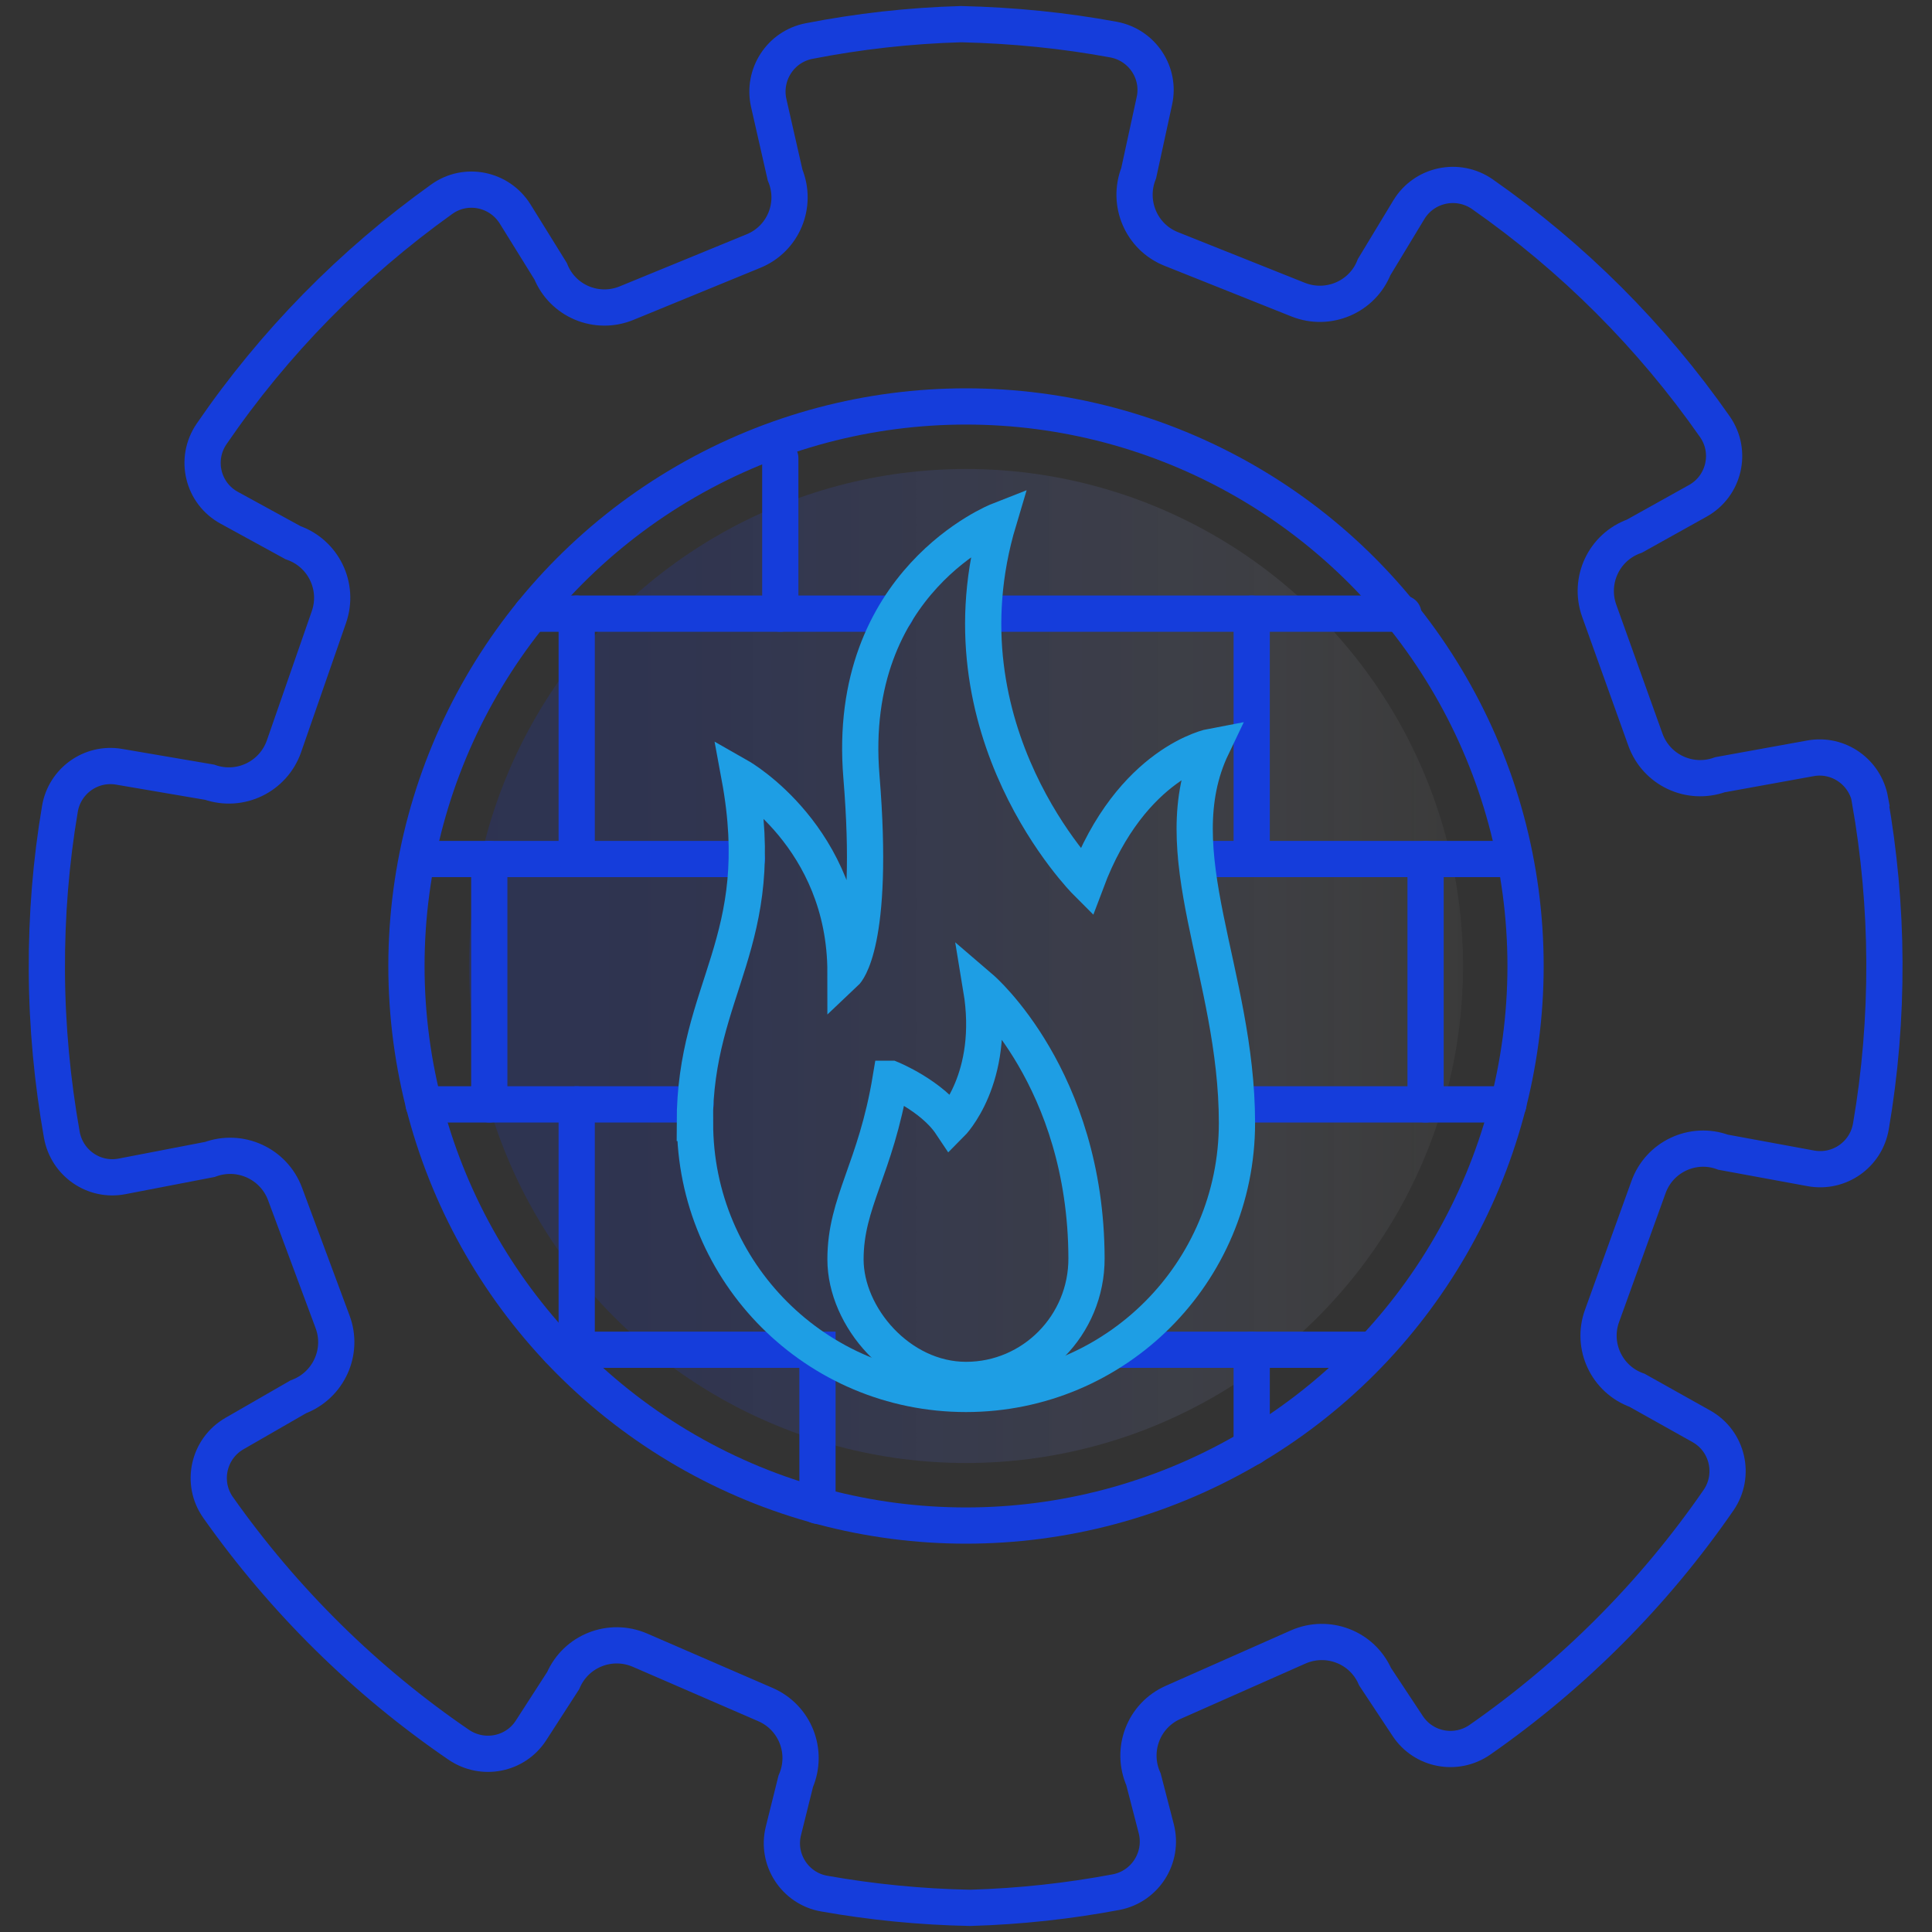 <?xml version="1.0" encoding="UTF-8"?><svg id="Layer_1" xmlns="http://www.w3.org/2000/svg" xmlns:xlink="http://www.w3.org/1999/xlink" viewBox="0 0 80 80"><rect x="0" y="0" width="80" height="80" fill="#333333" stroke="none"/><defs><style>.cls-1{fill:url(#linear-gradient);opacity:.18;stroke-width:0px;}.cls-2{stroke:#1e9ee4;}.cls-2,.cls-3{fill:none;stroke-linecap:round;stroke-miterlimit:10;stroke-width:1.5px;}.cls-3{stroke:#153ddb;}</style><linearGradient id="linear-gradient" x1="19.42" y1="40" x2="60.58" y2="40" gradientUnits="userSpaceOnUse"><stop offset="0" stop-color="#1634da"/><stop offset=".15" stop-color="#1c39da" stop-opacity=".98"/><stop offset=".3" stop-color="#2e48dd" stop-opacity=".92"/><stop offset=".46" stop-color="#4b63e2" stop-opacity=".81"/><stop offset=".63" stop-color="#7587e9" stop-opacity=".67"/><stop offset=".79" stop-color="#abb6f1" stop-opacity=".49"/><stop offset=".96" stop-color="#eceffc" stop-opacity=".26"/><stop offset="1" stop-color="#fff" stop-opacity=".2"/></linearGradient></defs><circle class="cls-1" cx="40" cy="40" r="20.58"/><path class="cls-3" d="M77.44,33.13c-.21-1.16-1.31-1.94-2.47-1.73l-3.75.68c-1.26.45-2.64-.2-3.09-1.46l-1.91-5.33c-.45-1.26.2-2.64,1.46-3.09l2.62-1.46c1.1-.61,1.43-2.04.71-3.07-2.62-3.75-5.88-7.01-9.63-9.63-1.01-.7-2.4-.41-3.04.64l-1.44,2.38c-.49,1.24-1.9,1.84-3.14,1.35l-5.26-2.1c-1.24-.49-1.84-1.9-1.35-3.14l.65-2.99c.26-1.17-.51-2.32-1.69-2.54-2.05-.38-4.16-.59-6.31-.64-2.15.06-4.25.3-6.3.7-1.18.23-1.93,1.39-1.67,2.56l.68,2.99c.51,1.24-.08,2.65-1.32,3.15l-5.24,2.15c-1.24.51-2.65-.08-3.15-1.32l-1.47-2.37c-.65-1.04-2.04-1.33-3.04-.61-3.72,2.66-6.95,5.95-9.53,9.72-.71,1.04-.37,2.46.74,3.06l2.63,1.44c1.26.44,1.93,1.81,1.49,3.08l-1.86,5.35c-.44,1.26-1.81,1.93-3.08,1.49l-3.75-.64c-1.16-.2-2.26.59-2.45,1.75-.37,2.18-.55,4.41-.54,6.69.01,2.32.23,4.6.62,6.8.21,1.17,1.33,1.95,2.5,1.72l3.63-.7c1.25-.46,2.64.17,3.11,1.42l1.97,5.3c.47,1.25-.17,2.64-1.42,3.11l-2.64,1.52c-1.08.62-1.4,2.04-.68,3.06,2.71,3.84,6.09,7.18,9.97,9.83.99.67,2.34.41,2.99-.6l1.33-2.06c.53-1.23,1.95-1.79,3.18-1.26l5.19,2.25c1.23.53,1.79,1.95,1.26,3.18l-.51,2.05c-.3,1.19.48,2.39,1.69,2.6,1.97.35,3.99.55,6.04.59,2.06-.06,4.07-.28,6.04-.65,1.21-.23,1.97-1.43,1.67-2.62l-.53-2.05c-.54-1.22,0-2.65,1.23-3.19l5.17-2.29c1.22-.54,2.65,0,3.19,1.23l1.35,2.04c.66,1,2.01,1.25,2.99.57,3.86-2.69,7.21-6.05,9.88-9.92.71-1.03.38-2.45-.71-3.06l-2.66-1.49c-1.26-.45-1.91-1.84-1.45-3.09l1.92-5.32c.45-1.26,1.84-1.91,3.09-1.45l3.64.67c1.17.21,2.28-.57,2.48-1.74.38-2.21.57-4.49.56-6.81-.01-2.28-.22-4.52-.6-6.69Z"/><circle class="cls-3" cx="40" cy="40" r="23.17"/><line class="cls-3" x1="22" y1="25.41" x2="37.09" y2="25.41"/><line class="cls-3" x1="17.54" y1="35.57" x2="30.93" y2="35.57"/><line class="cls-3" x1="17.54" y1="45.73" x2="28.8" y2="45.73"/><polyline class="cls-3" points="23.14 55.89 33.85 55.89 33.85 62.35"/><line class="cls-3" x1="40.73" y1="25.41" x2="58.11" y2="25.41"/><line class="cls-3" x1="49.54" y1="35.57" x2="62.7" y2="35.57"/><line class="cls-3" x1="51.22" y1="45.73" x2="62.46" y2="45.73"/><line class="cls-3" x1="46.15" y1="55.89" x2="56.84" y2="55.89"/><line class="cls-3" x1="32.31" y1="18.97" x2="32.31" y2="25.41"/><line class="cls-3" x1="51.83" y1="25.41" x2="51.83" y2="35.57"/><line class="cls-3" x1="23.88" y1="25.41" x2="23.88" y2="35.57"/><line class="cls-3" x1="59.03" y1="35.57" x2="59.03" y2="45.73"/><line class="cls-3" x1="20.26" y1="35.57" x2="20.26" y2="45.73"/><line class="cls-3" x1="23.88" y1="45.73" x2="23.88" y2="56.01"/><line class="cls-3" x1="51.83" y1="55.89" x2="51.83" y2="59.93"/><path class="cls-2" d="M28.78,46.5c0,6.2,5.02,11.22,11.22,11.22h0c6.2,0,11.22-5.02,11.22-11.22s-3.12-11.22-1.03-15.59c0,0-3.34.62-5.21,5.61,0,0-6.24-6.24-3.63-14.96,0,0-6.35,2.49-5.68,10.6.57,6.95-.66,8.11-.66,8.11,0-5.61-4.39-8.11-4.39-8.11,1.27,6.86-1.85,8.73-1.85,14.34h0Z"/><path class="cls-2" d="M36.88,44.67c-.62,3.74-1.87,5.1-1.87,7.48s2.23,4.99,4.99,4.99h0c2.77,0,5-2.27,4.99-5.04-.02-7.45-4.36-11.17-4.36-11.17.62,3.74-1.25,5.61-1.25,5.61-.78-1.17-2.49-1.87-2.49-1.87h0Z"/></svg>